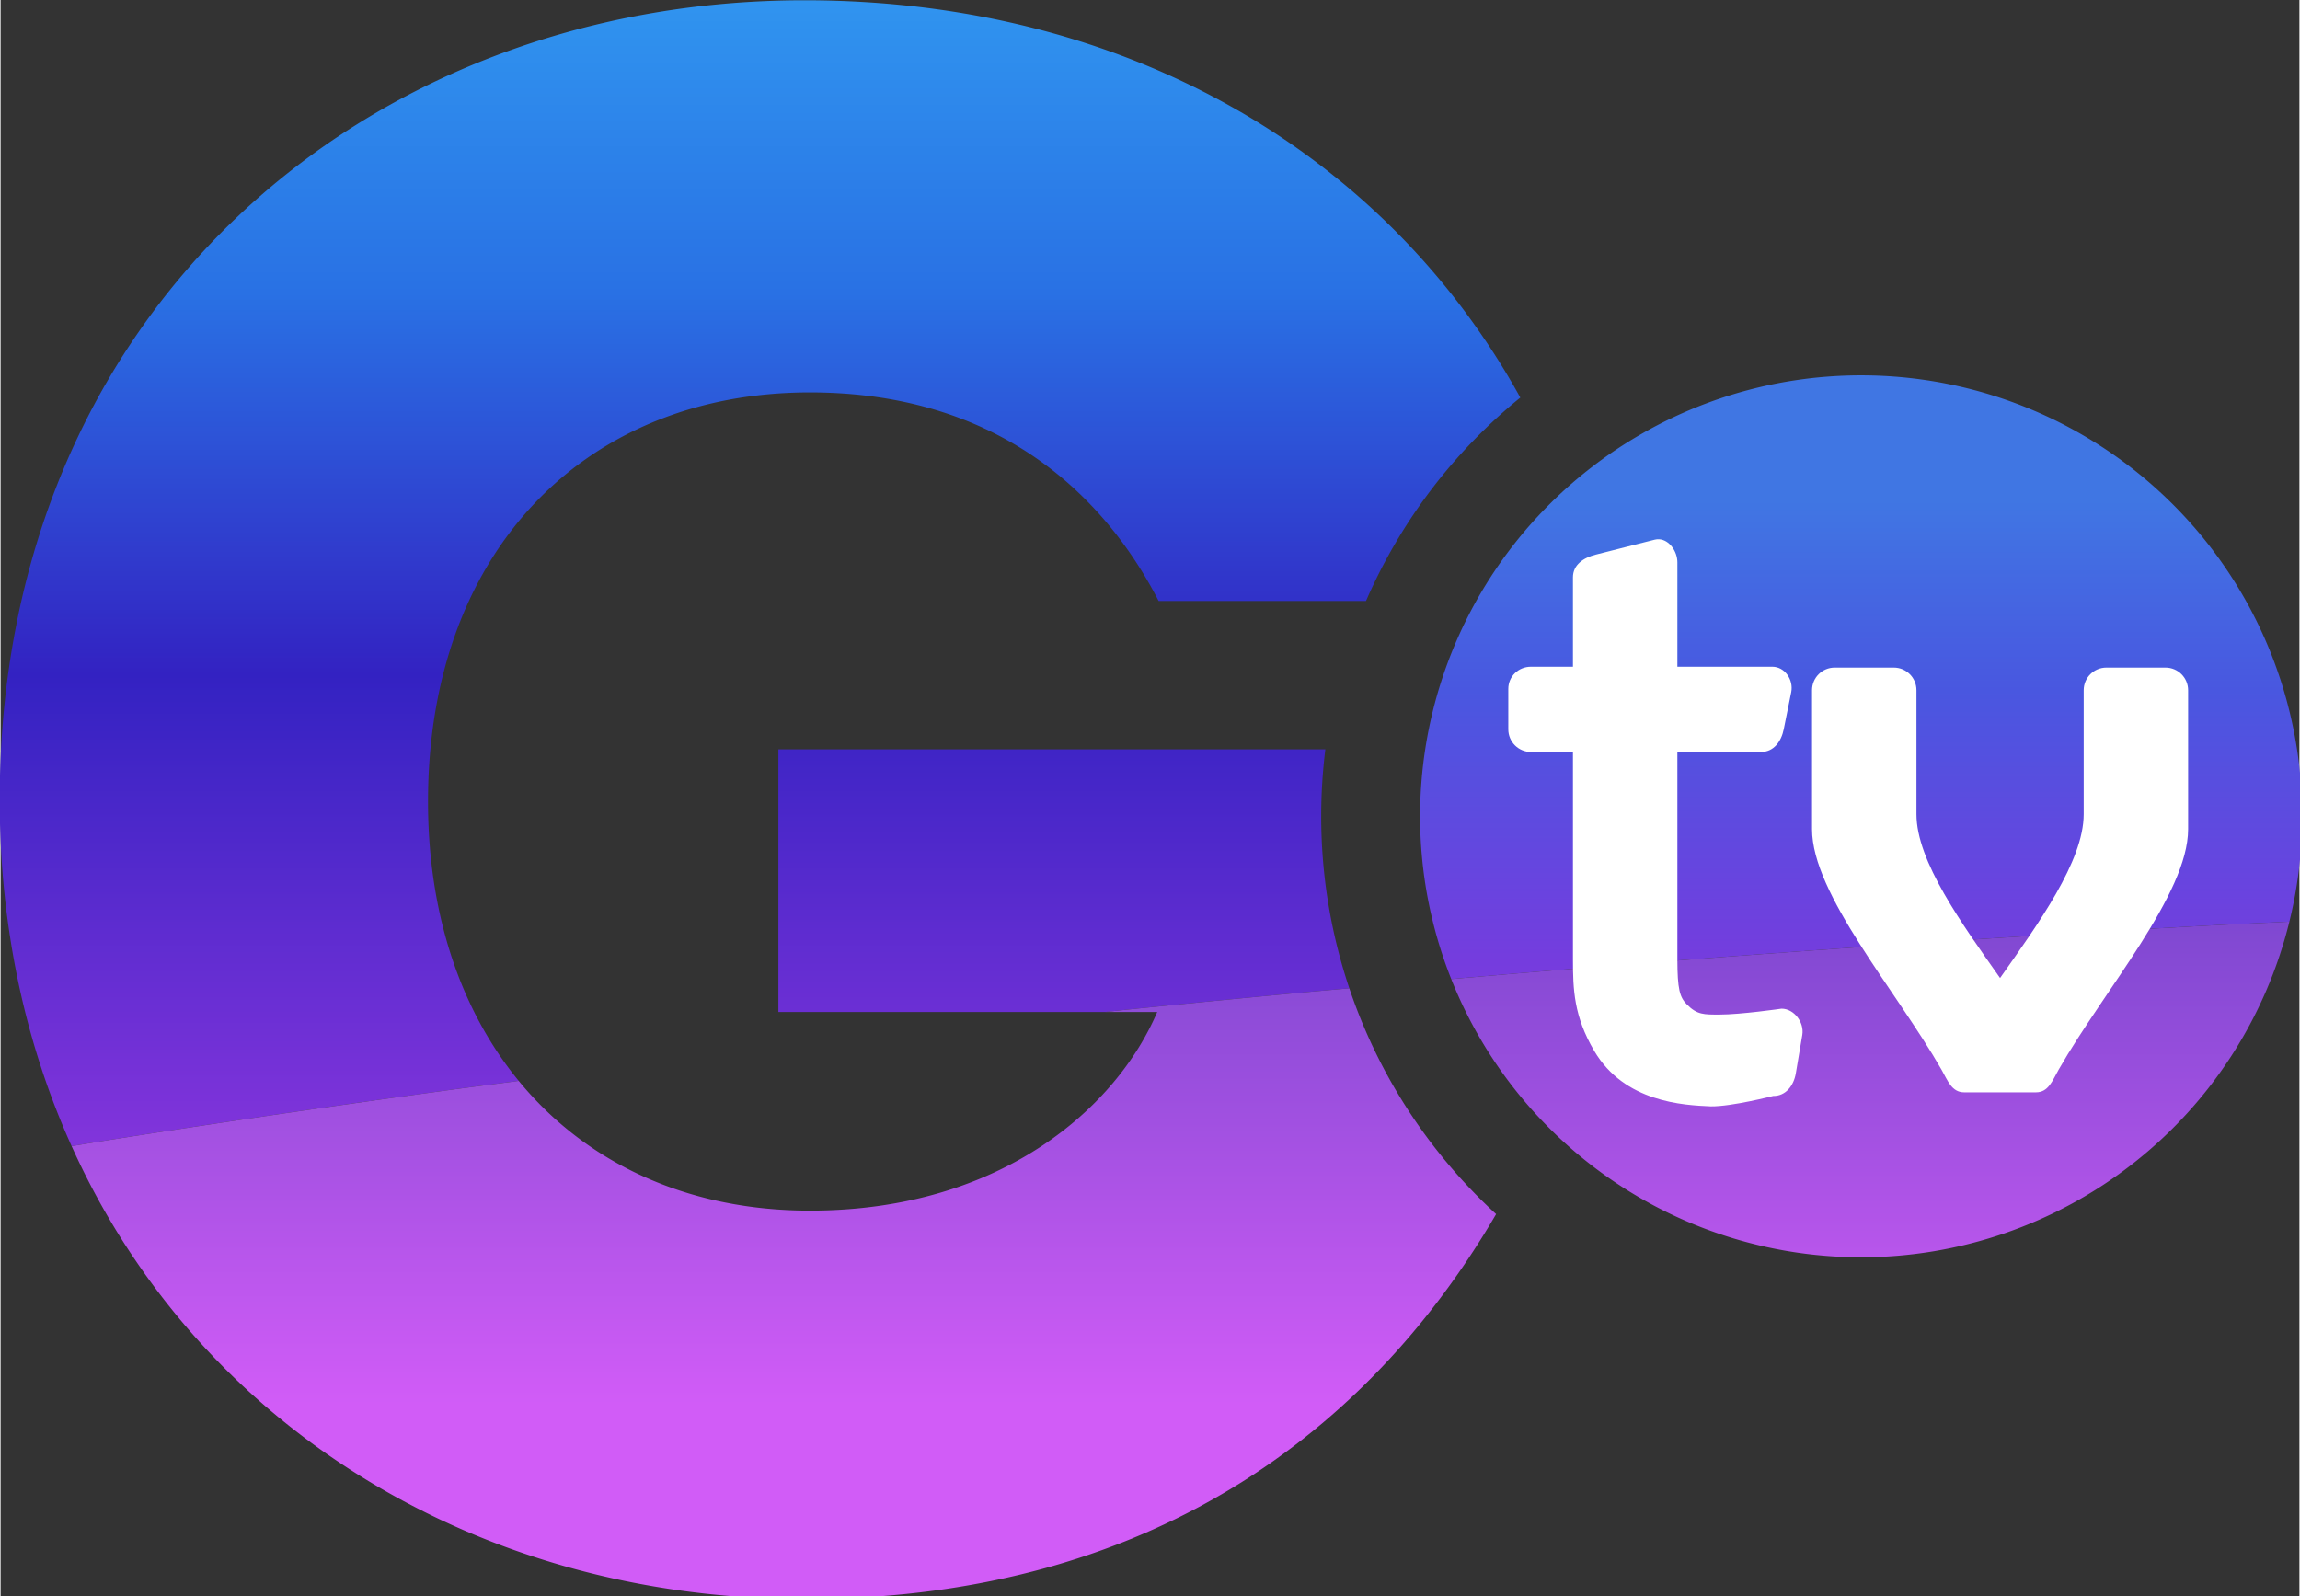 <?xml version="1.0"?>
<svg xmlns="http://www.w3.org/2000/svg" xmlns:xlink="http://www.w3.org/1999/xlink" width="577" height="400.5" viewBox="0 0 325.591 226.11">
<rect x="0" y="0" width="325.591" height="226.11" fill="#333333" stroke="none"/>
<defs id="defs2">
 <linearGradient id="linearGradient1001">
  <stop style="stop-color:#4076e3" offset="0" />
  <stop style="stop-color:#4957e0" offset="0.4" />
  <stop style="stop-color:#773bde" offset="1" />
 </linearGradient>
 <linearGradient id="linearGradient981">
  <stop style="stop-color:#3094ef" offset="0" />
  <stop style="stop-color:#2971e4" offset="0.257" />
  <stop style="stop-color:#3322c2" offset="0.592" />
  <stop style="stop-color:#8134db" offset="1" />
 </linearGradient>
 <linearGradient id="linearGradient973">
  <stop style="stop-color:#7f48d1" offset="0" />
  <stop style="stop-color:#d15cf7" offset="1" />
 </linearGradient>
 <rect x="31.75" y="122.464" width="106.589" height="52.161" />
 <linearGradient xlink:href="#linearGradient973" id="linearGradient975" x1="922.604" y1="587.594" x2="922.604" y2="845.781" gradientUnits="userSpaceOnUse" />
 <linearGradient xlink:href="#linearGradient1001" id="linearGradient1003" gradientUnits="userSpaceOnUse" x1="693.715" y1="362.242" x2="693.715" y2="616.193" />
 <linearGradient xlink:href="#linearGradient981" id="linearGradient1045" gradientUnits="userSpaceOnUse" x1="128.912" y1="95.096" x2="128.912" y2="704.076" />
</defs>
<g transform="translate(79.68,-25.161) scale(0.265)">
 <path style="fill:url(#linearGradient1045);fill-stroke-width:16.579" d="m 128.912,95.096 c -234.488,-7e-6 -430.064,166.053 -430.064,427.295 0,68.361 13.821,130.584 38.436,185.193 6.023,-0.965 12.016,-2.003 18.043,-2.955 30.803,-4.865 61.657,-9.56 92.516,-14.092 30.859,-4.532 61.722,-8.9 92.545,-13.109 11.976,-1.635 23.901,-3.135 35.861,-4.723 -30.871,-37.631 -48.477,-88.826 -48.477,-149.324 0,-133.7 84.094,-218.684 204.102,-218.684 98.181,0 155.862,52.262 186.387,111.486 H 429.092 A 288.571,288.571 0 0 1 511.566,307.465 C 440.459,178.66 303.151,95.096 128.912,95.096 Z M 115.031,495.48 v 140.41 h 174.492 c 5.259,-0.541 10.601,-1.138 15.846,-1.67 29.764,-3.018 59.304,-5.897 88.574,-8.643 8.83,-0.828 17.453,-1.561 26.232,-2.365 a 288.571,288.571 0 0 1 -15.033,-91.928 288.571,288.571 0 0 1 2.23,-35.805 h -24.146 -39.166 z" />
 <path style="fill:url(#linearGradient1003);fill-stroke-width:16.579" d="M 693.715,295.572 A 235.714,235.714 0 0 0 458,531.285 a 235.714,235.714 0 0 0 16.65,87.016 c 2.064,-0.18 4.187,-0.384 6.248,-0.562 28.686,-2.482 57.057,-4.835 85.066,-7.064 28.009,-2.23 55.657,-4.336 82.898,-6.322 27.242,-1.987 54.077,-3.854 80.459,-5.607 52.765,-3.507 103.719,-6.557 152.498,-9.191 14.266,-0.77 26.898,-1.259 40.783,-1.959 a 235.714,235.714 0 0 0 6.824,-56.309 235.714,235.714 0 0 0 -235.713,-235.713 z" />
 <path style="fill:url(#linearGradient975);fill-stroke-width:16.252" d="m 922.604,587.594 c -13.885,0.7 -26.517,1.188 -40.783,1.959 -48.779,2.634 -99.733,5.684 -152.498,9.191 -26.382,1.753 -53.217,3.621 -80.459,5.607 -27.242,1.987 -54.889,4.093 -82.898,6.322 -28.009,2.23 -56.381,4.582 -85.066,7.064 -2.061,0.178 -4.184,0.383 -6.248,0.562 A 235.714,235.714 0 0 0 693.715,767 235.714,235.714 0 0 0 922.604,587.594 Z m -502.428,35.619 c -8.78,0.804 -17.402,1.537 -26.232,2.365 -29.27,2.745 -58.81,5.624 -88.574,8.643 -5.245,0.532 -10.587,1.129 -15.846,1.67 H 317.5 c -21.476,50.423 -82.713,106.174 -185.627,106.174 -65.47,0 -119.59,-25.434 -155.625,-69.359 -11.961,1.588 -23.886,3.087 -35.861,4.723 -30.823,4.209 -61.686,8.577 -92.545,13.109 -30.859,4.532 -61.712,9.227 -92.516,14.092 -6.027,0.952 -12.02,1.99 -18.043,2.955 67.633,150.049 217.488,242.102 391.629,242.102 194.219,0 307.528,-99.132 369.717,-205.76 A 288.571,288.571 0 0 1 420.176,623.213 Z" />
 <path style="fill:#FFF;stroke-width:17.166" d="m 679.6,451.791 c -6.715,0 -12.121,5.406 -12.121,12.121 v 74.246 c 0,34.759 44.949,86.107 69.195,128.543 3.332,5.831 5.406,12.121 12.121,12.121 h 38.373 c 6.715,0 8.79,-6.29 12.121,-12.121 24.246,-42.436 69.195,-93.784 69.195,-128.543 v -74.246 c 0,-6.715 -5.406,-12.121 -12.121,-12.121 h -31.568 c -6.715,0 -12.121,5.406 -12.121,12.121 v 66.246 c 0,25.18 -24.43,58.756 -44.693,87.562 -20.263,-28.806 -44.691,-62.383 -44.691,-87.562 v -66.246 c 0,-6.715 -5.406,-12.121 -12.121,-12.121 z" />
 <path style="fill:#FFF;stroke-width:17.166" d="m 585.773,383.205 c -0.776,-0.048 -1.577,0.022 -2.391,0.229 l -31.566,8 c -6.51,1.65 -12.123,5.408 -12.123,12.123 v 47.775 h -22.43 c -6.715,0 -12.121,5.154 -12.121,11.869 v 21.566 c 0,6.715 5.406,12.121 12.121,12.121 h 22.43 v 110.875 c 0,16.007 0.48,30.453 11.375,48.93 16.242,27.544 47.764,28.999 62.328,29.641 11.099,0.148 33.297,-5.555 33.297,-5.555 6.715,0.09 11.005,-5.499 12.121,-12.121 l 3.465,-20.555 c 1.116,-6.622 -4.39,-13.99 -11.105,-13.99 0,0 -21.765,3.15 -33.139,3.15 -8.282,0 -12.041,0.207 -17.656,-5.615 -3.571,-3.703 -4.873,-7.965 -4.873,-23.885 v -110.875 h 44.725 c 6.715,0 10.794,-5.538 12.121,-12.121 l 4,-19.84 c 1.327,-6.583 -3.406,-13.596 -10.121,-13.596 h -50.725 v -55.775 c 0,-5.876 -4.297,-12.014 -9.732,-12.352 z" />
</g>
</svg>
